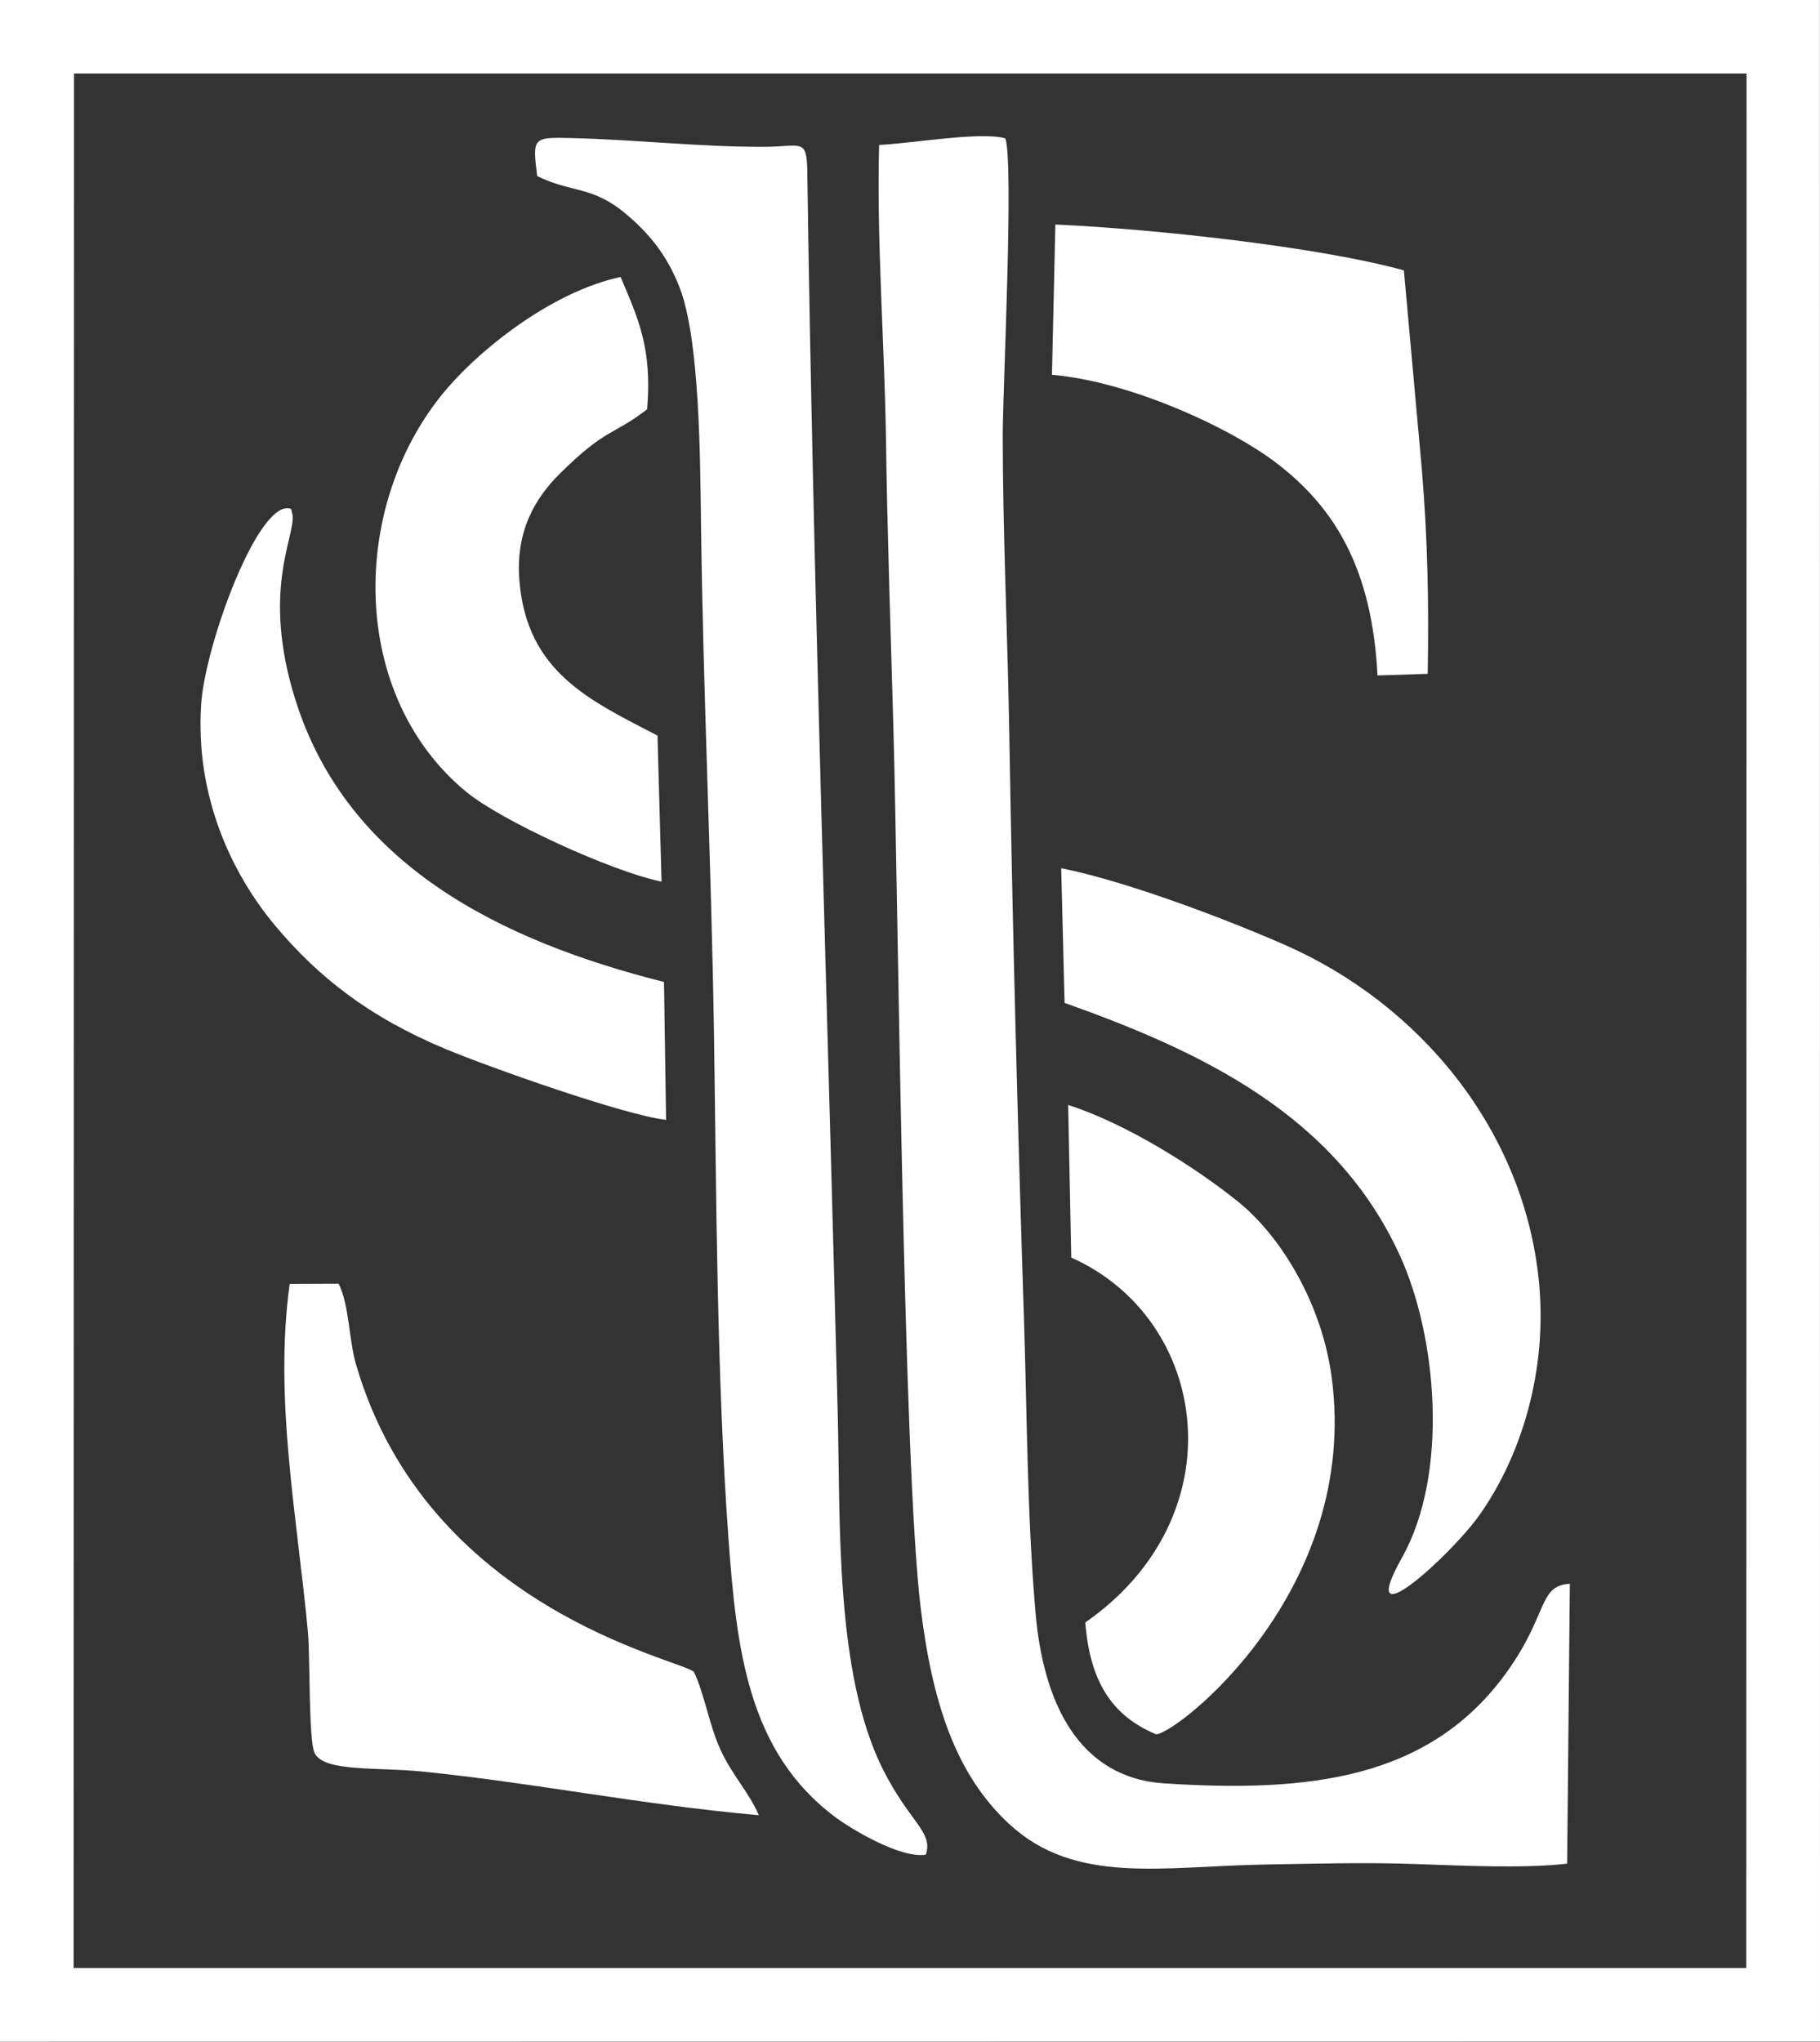<svg xmlns="http://www.w3.org/2000/svg" id="katman_2" data-name="katman 2" viewBox="0 0 193.32 216.8"><rect x="0" y="0" width="193.32" height="216.8" fill="#333333" stroke="none"/><defs><style>      .cls-1 {        fill: #fff;        fill-rule: evenodd;      }    </style></defs><g id="Layer_1" data-name="Layer 1"><path class="cls-1" d="M0,216.8l193.32-.02L193.31,0H0s0,216.79,0,216.79h0ZM7.82,208.96l.04-201.15h177.66s-.03,201.16-.03,201.16H7.82Z"></path><path class="cls-1" d="M93.38,15.39c-.28,10.1.58,21.11.73,31.35.14,10.25.52,20.74.8,31.08.5,18.01,1.02,77.77,2.89,92.96,1.25,10.19,3.78,17.68,9.36,22.87,7.07,6.56,16.33,4.51,27.31,4.33,5.31-.09,10.56-.24,15.87-.05,4.75.16,11.53.5,16.12-.04l.29-29.72c-3.37.2-2.27,3.17-6.65,9.31-8.23,11.53-21.18,12.86-36.4,11.89-9.19-.59-12.9-8.66-13.71-18.17-.89-10.34-.89-20.65-1.22-31.03-.68-20.76-1.22-41.8-1.57-62.61-.18-10.39-.68-20.86-.69-31.29,0-4.87,1.2-29.11.27-31.58-2.63-.75-10.1.56-13.39.7Z"></path><path class="cls-1" d="M57.06,18.7c3.74,1.82,5.84,1,9.43,4.02,2.5,2.1,4.37,4.4,5.7,7.81,2.16,5.58,2.18,18.44,2.27,25.06.23,18.08,1.1,36.14,1.38,54.21.26,17.32.29,36.34,1.53,53.46.86,11.86,2.06,22.74,11.34,29.68,1.65,1.24,6.9,4.42,9.63,4,.82-2.42-1.72-3.42-4.56-9.07-5.1-10.16-4.51-26.37-4.8-37.89-1.09-43.44-2.62-88.55-3.23-131.82-.05-3.54-.69-2.59-4.49-2.57-6.87.03-13.75-.77-20.58-.93-4.07-.1-4.14-.07-3.62,4.03Z"></path><path class="cls-1" d="M113.08,106.49c14.4,5.13,28.78,11.81,35.64,26.88,3.92,8.6,5.2,23.1.21,32-5.14,9.17,5.14-.19,8.17-4.43,4.29-6,7.36-15.14,6.35-25.01-1.63-15.94-12.57-29.28-27-35.61-6.11-2.68-16.73-6.73-23.73-8.13l.36,14.3Z"></path><path class="cls-1" d="M80.6,192.75c-1-2.39-2.9-4.32-4.14-7.11-1.14-2.56-1.66-5.83-2.75-8.11-1.45-1.36-28.32-6.62-35.9-32.67-.75-2.57-.71-6.31-1.84-8.55l-5.2.02c-1.69,12.27.82,24.88,1.94,37,.24,2.58.05,11.46.71,12.82.98,2.02,6.61,1.48,11.33,1.95,11.9,1.19,23.15,3.51,35.87,4.65Z"></path><path class="cls-1" d="M70.27,93.62l-.43-15.51c-7.07-3.69-13.9-6.67-14.67-16.49-.41-5.22,1.64-8.71,4.36-11.39,4.92-4.85,5.5-3.92,9.21-6.77.55-6.48-.96-9.65-2.82-14.05-7.09,1.52-14.49,7.31-18.3,11.69-10.51,12.06-10.73,32.57,1.9,42.98,3.66,3.02,15.33,8.42,20.76,9.54Z"></path><path class="cls-1" d="M113.8,133.54c14.72,6.57,17.69,27.46,1.48,38.74.49,6.22,2.78,9.89,7.51,11.87,2.03.07,21.71-15.1,18.66-37.91-1.07-8.01-5.53-15.08-9.89-18.6-4.32-3.5-11.78-8.29-18.1-10.31l.33,16.22Z"></path><path class="cls-1" d="M70.75,118.91l-.22-14.64c-17.23-4.34-33.65-12.37-39.17-30.01-3.59-11.49-.05-17.16-.27-19.54l-.17-.68c-3.38-1.29-9.12,14.34-9.55,20.7-.66,9.82,3.26,18.05,7.86,23.55,4.54,5.43,9.97,9.72,18.17,13.13,4.51,1.87,18.79,6.96,23.33,7.49Z"></path><path class="cls-1" d="M111.75,39.8c8.19.69,18.91,5.57,23.93,9.44,6.09,4.69,10.06,11.13,10.64,22.48l5.33-.17c.13-7.64,0-14.29-.63-21.8l-1.9-21.04c-9.13-2.53-26.85-4.42-37.02-4.87l-.36,15.96Z"></path></g></svg>